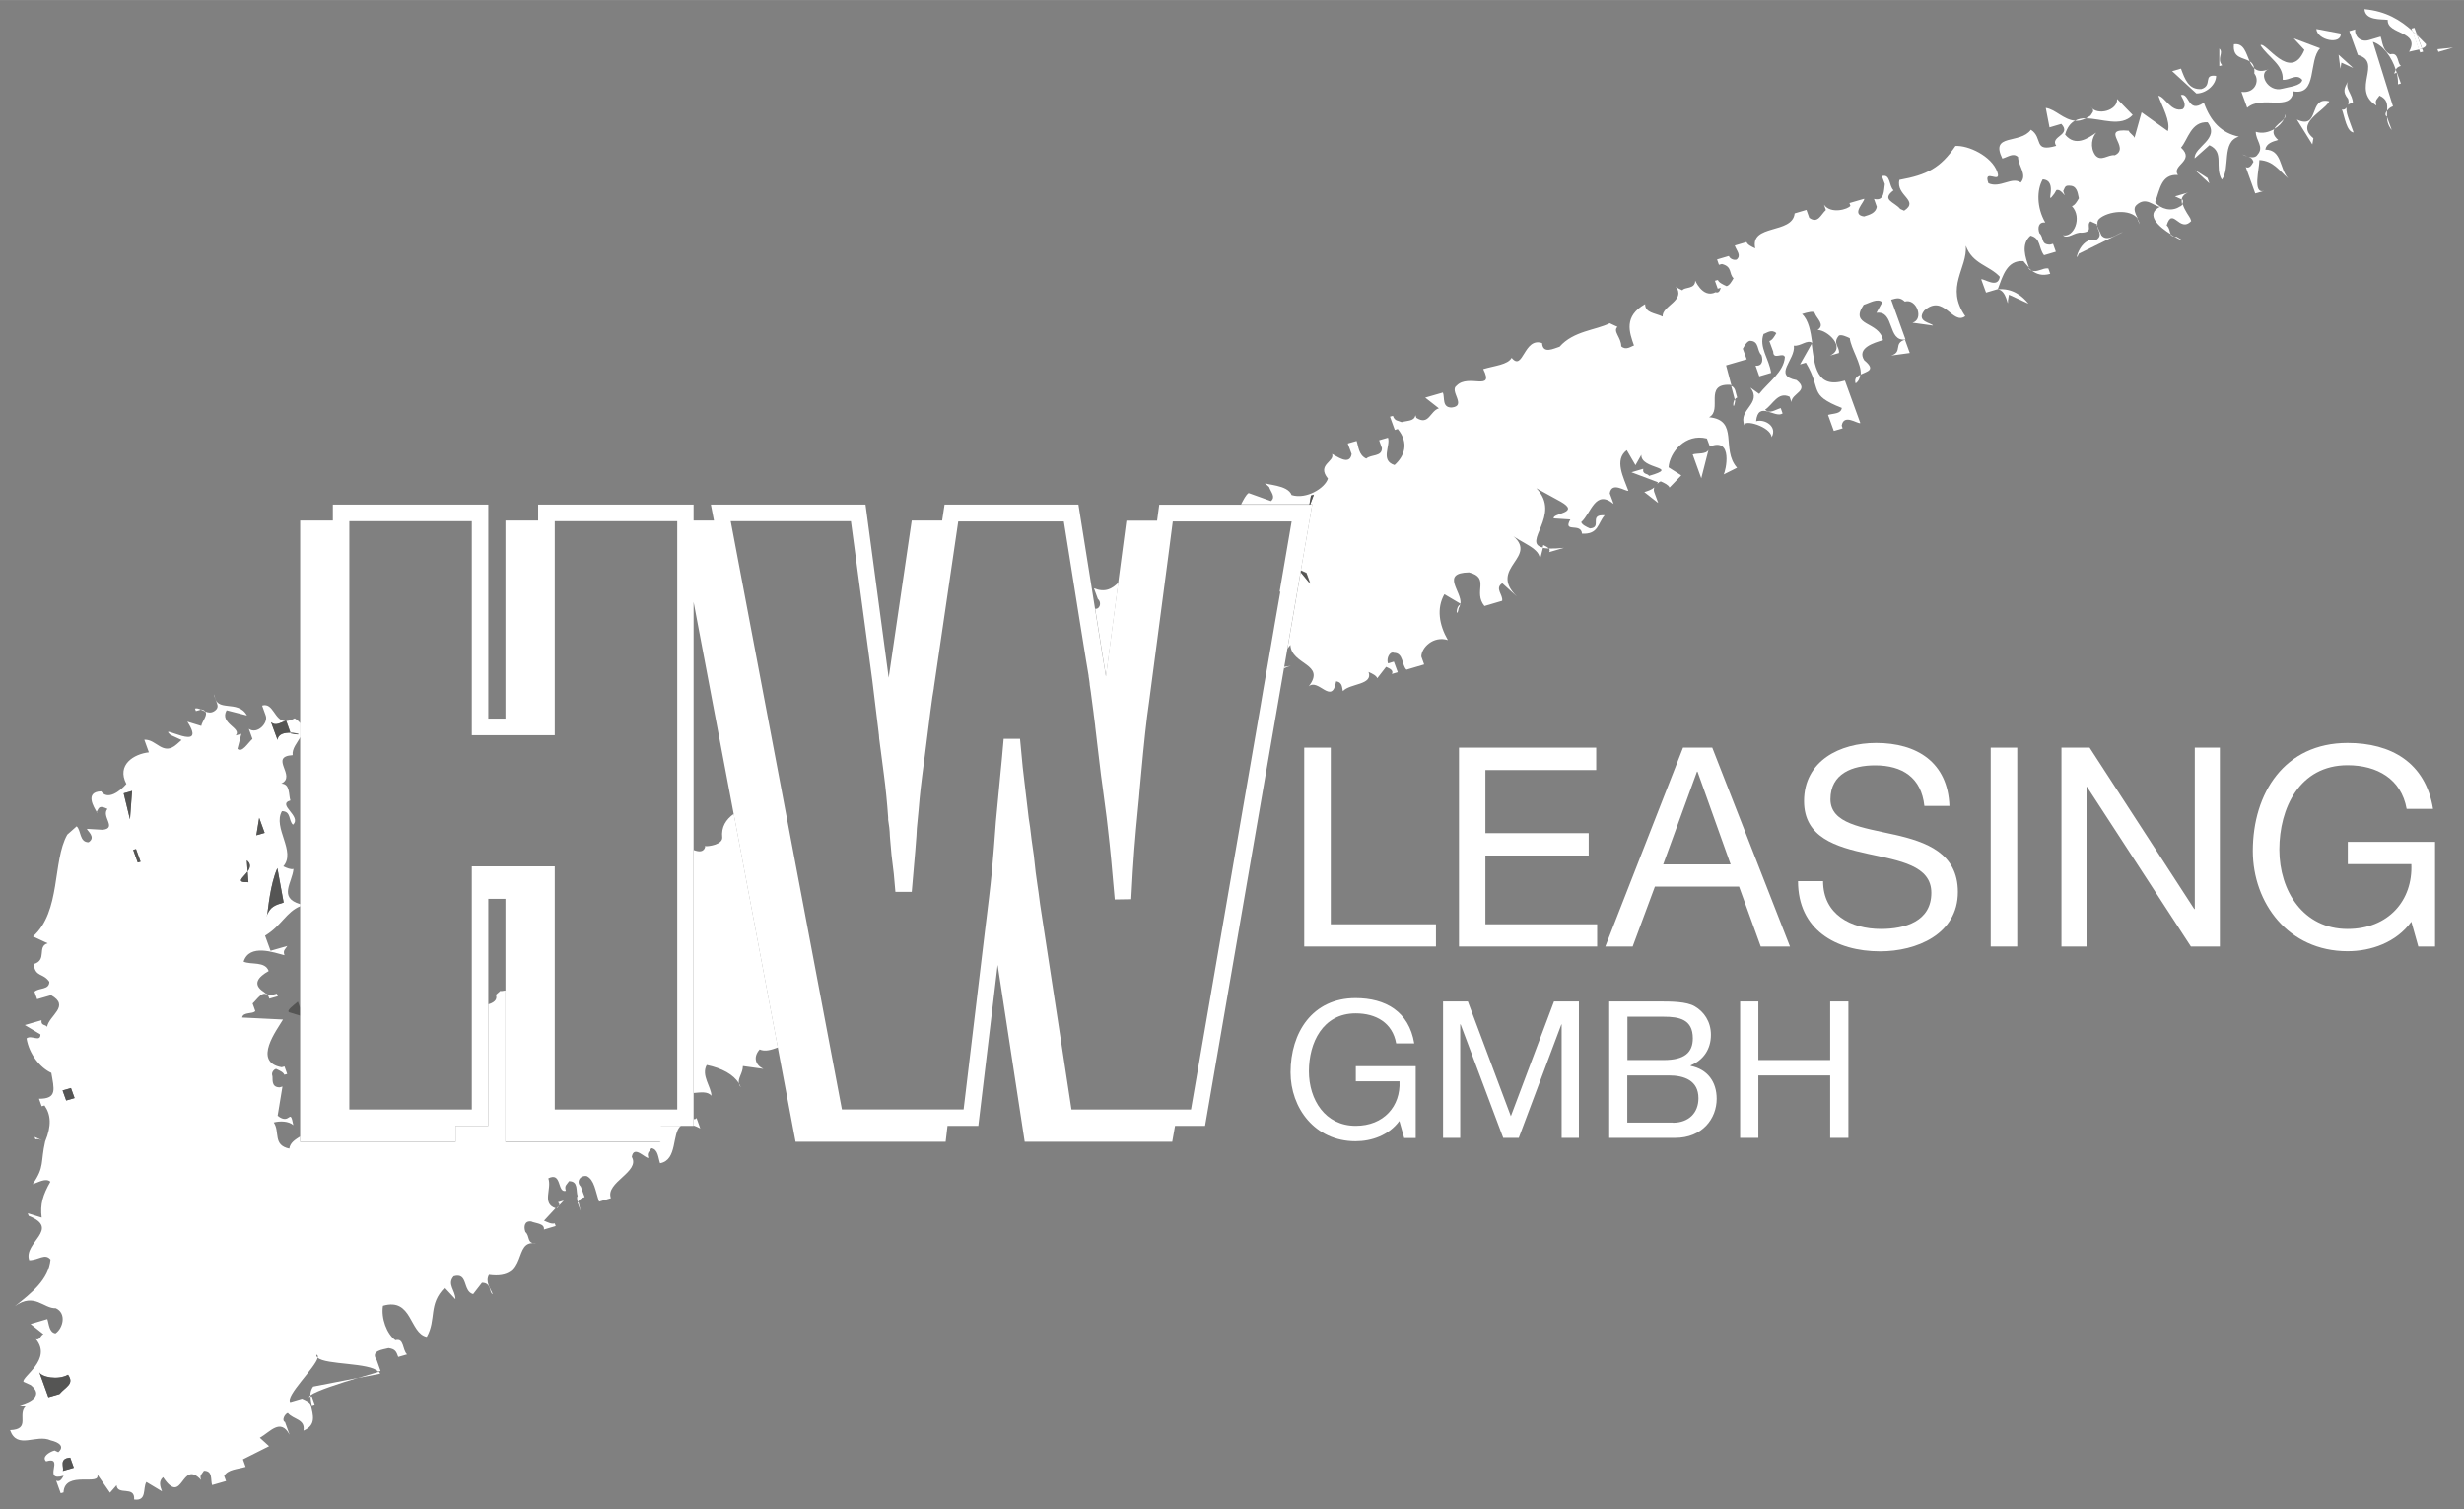 <?xml version="1.0" encoding="UTF-8"?>
<svg xmlns="http://www.w3.org/2000/svg" id="Ebene_1" version="1.1" viewBox="0 0 183.88 112.62" width="1920" height="1176">
  
  <rect x="0" y="0" width="183.88" height="112.62" fill="#808080" stroke="none"/>
  
  <defs>
    <style>
      .st0 {
        fill: none;
      }

      .st1 {
        fill: #555554;
      }

      .st2 {
        fill: #fff;
      }
    </style>
  </defs>
  <polygon class="st0" points="71.93 82.79 73.54 69.34 73.54 69.34 71.93 82.79"/>
  <rect class="st0" x="73.21" y="67.87" width="1" height="0" transform="translate(-2.44 133) rotate(-83.18)"/>
  <path class="st0" d="M65.66,55.26c0-.05-.01-.1-.02-.14,0,.04.01.09.02.14h0Z"/>
  <path class="st0" d="M21.73,104.64l.88-.26c.29.13.58.27.65.46h0c-.05-.21-.09-.42-.09-.63l-.13.04s.06-.09.12-.14c0-.23.06-.45.21-.65l3.34-.65c.67-.2,1.25-.36,1.57-.46-.63-.68-3.9-.5-4.51-1.03-.16.72-2.42,2.86-2.05,3.31Z"/>
  <path class="st0" d="M23.68,101.1c-.02.09.03.16.1.23.03-.12,0-.2-.1-.23Z"/>
  <polygon class="st0" points="126.64 57.58 124.12 64.5 129.15 64.5 126.68 57.58 126.64 57.58"/>
  <path class="st0" d="M65.59,54.66c0,.06.01.11.02.16,0-.05-.01-.1-.02-.16Z"/>
  <path class="st0" d="M65.61,54.85s0,.08.01.12c0-.04,0-.08-.01-.12Z"/>
  <path class="st0" d="M21.81,56.36c-1.8.11.34,1.56-.85,2.12.69,0,.55.88.68,1.26-1.04.3.89,1.19.19,1.81-.34-.31-.13-1-.82-1.01-.71,1.24,1.09,3.01.1,4.12.28.13.55.25.76.19-.07,1.02-1.16,2.14.51,2.63v-12.47c-.25.43-.65.85-.58,1.35Z"/>
  <path class="st0" d="M36.44,67.08v7.86c.34-.09.72-.3.57-.71l.32-.28s-.02-.02.05-.04l-.05.04s.2,0,.39-.04v-6.83h-1.28Z"/>
  <path class="st0" d="M22.39,83.67v-7.88l-.81-.25c-.28-.13.28-.5.63-.81l.17.48v-7.57c-1.06.43-1.4,1.45-2.63,2.2l.41,1.13,1.25-.36c-.14.25-.35.31-.21.69-.76-.19-2.63-.89-3.05.48.55.25,1.59-.05,1.87.7-.77.43-1.26.99-.36,1.56.34.32.55.26.97.13l.07.19-.63.18-.07-.19c-.41-.5-.83.24-1.18.55l.2.56c-.14.25-.9.06-.98.49l3.05.15c-.42.75-2.31,3.17-.1,3.56l.21-.06.2.56-.21.06c-.07-.19-.34-.31-.62-.44-.21.06-.35.31-.28.5.07.19-.15.87.55.88l.21-.06-.36,2.18c.96.76.91-.68,1.17.7-.35-.31-1.04-.32-1.46-.2.48.69-.08,1.69,1.16,1.95.08-.46.44-.66.81-.91v-1.14s0,0,0,0Z"/>
  <path class="st0" d="M124.54,80.25h-3.1v3.52h3.4c1.17,0,1.91-.71,1.91-1.83,0-1.33-1.07-1.7-2.21-1.7Z"/>
  <path class="st0" d="M65.63,54.98s0,.07.01.11c0-.04,0-.07-.01-.11Z"/>
  <path class="st0" d="M51.77,63.44c.35.13.75.21.87-.29-.06,0-.07-.02.02-.05,0,.02-.01.03-.02.05.22.03,1.26-.11,1.26-.63-.09-.81.27-1.35.86-1.78l-2.99-15.81v18.51Z"/>
  <path class="st0" d="M126.32,77.48c0-1.41-1-1.61-2.17-1.61h-2.71v3.24h2.71c1.54,0,2.17-.56,2.17-1.62Z"/>
  <path class="st2" d="M165.62,3.62v1.31s.21-.06.21-.06c-.44-.53.15-.92-.21-1.25Z"/>
  <path class="st2" d="M167.27,6.85l.43,1.19c1.1-.98,3.28.35,3.44-1.23,1.82.34,1.11-2.29,2-3.21l-1.97-.74.8.86c-1.04,2.49-2.91-.68-3.28-.35.58.92,1.74,1.46,1.66,2.58.51.07,1.02-.52,1.46.01-.08.46-1.03.52-1.47.65-1.1.32-1.89-1.2-1.01-1.45-.55.22-.88.14-1.11-.07.02.11.03.24.01.39.43.53.06,1.51-.96,1.37Z"/>
  <path class="st2" d="M167.88,4.57c.09.2.2.38.34.51-.05-.26-.17-.41-.34-.51Z"/>
  <path class="st2" d="M166.71,3.3c-.11,1.06.68.97,1.17,1.27-.27-.61-.42-1.38-1.17-1.27Z"/>
  <path class="st2" d="M178.19,1.48c-.08,1.12,2.48.81,1.59,2.38.2-.06.49-.1.75-.17l-.5-1.39c-.9-.8-1.95-1.47-3.58-1.62.07.86,1.23.73,1.75.8Z"/>
  <path class="st2" d="M181.02,3.27c-.21-.21-.42-.43-.63-.64l.36.98c.2-.08.34-.18.28-.35Z"/>
  <path class="st2" d="M14.55,52.87l.07.19.37-.11c-.15-.07-.3-.12-.44-.08Z"/>
  <rect class="st2" x="73.6" y="68.37" height=".98"/>
  <path class="st2" d="M154.84,9.01c.25.02.52-.03.83-.19-.3,0-.58.05-.83.19Z"/>
  <path class="st2" d="M14.99,52.95c.11.05.22.1.34.15-.05-.07-.13-.13-.29-.16h-.05Z"/>
  <path class="st2" d="M159.15,8.57l-1.16-1.19c.07.85-1.47,1.3-1.98.58.36.33.14.4,0,.66-.12.09-.24.15-.35.21,1.16,0,2.61.69,3.49-.25Z"/>
  <path class="st2" d="M23.05,104.26l.13-.04s0-.07,0-.1c-.07.05-.12.1-.12.14Z"/>
  <path class="st2" d="M81.93,55.18s0,0,0-.01c0,0,0,0,0,.01h0Z"/>
  <path class="st2" d="M81.8,54.13s0,.02,0,.04c0-.01,0-.02,0-.04Z"/>
  <path class="st2" d="M82.54,50.47l.92-7c-.47.48-.99.76-1.82.43l.29.79c.35.32.08.82-.2.73l.57,3.58c.08.5.16.97.24,1.47Z"/>
  <path class="st2" d="M151.62,20.2c-.08-.07-.16-.14-.24-.21,0,.01.01.03.01.04.07.09.15.14.22.17Z"/>
  <path class="st2" d="M49.32,85.22h-11.6v-11.31c-.19.04-.35.05-.39.04l-.32.28c.15.41-.24.62-.57.71v9.08h-2.44v1.19h-11.6v-.41c-.37.25-.74.45-.81.91-1.25-.26-.68-1.25-1.16-1.95.42-.12,1.11-.12,1.46.2-.27-1.38-.21.06-1.17-.7l.36-2.18-.21.06c-.69,0-.48-.69-.55-.88-.07-.19.07-.44.28-.5.28.13.55.25.62.44l.21-.06-.2-.56-.21.06c-2.21-.39-.33-2.82.1-3.56l-3.05-.15c.07-.44.83-.24.98-.49l-.2-.56c.35-.31.77-1.06,1.18-.55l.07.19.63-.18-.07-.19c-.42.12-.63.18-.97-.13-.9-.57-.41-1.13.36-1.56-.27-.75-1.31-.45-1.87-.7.43-1.37,2.29-.67,3.05-.48-.14-.38.07-.44.21-.69l-1.25.36-.41-1.13c1.24-.75,1.58-1.77,2.63-2.2v-.15c-1.67-.49-.59-1.61-.51-2.63-.21.06-.49-.07-.76-.19.98-1.12-.81-2.88-.1-4.12.69,0,.48.69.82,1.01.7-.62-1.24-1.51-.19-1.81-.14-.38,0-1.25-.68-1.26,1.18-.55-.96-2.01.85-2.12-.06-.49.34-.92.58-1.35v-1.03c-.1-.12-.23-.24-.43-.37-.25.14-.45.19-.62.2l.31.87c.57.02,1.01.23.02.04l-.02-.04c-.43-.01-.92.08-.96.54l-.48-1.31c.32.29.65.04,1.03-.09-.81-.06-.87-1.41-1.71-1.16l.27.75c.2.56-.64,1.43-1.26.99l.27.75c-.35.31-.77,1.06-1.12.74l.29-1.12-.42.12c.49-.56-1.24-.88-.68-1.88l1.52.39c-.68-1.25-2.36-.14-2.42-1.58-.07.44.55.88-.01,1.25-.24.16-.47.12-.68.03.21.27-.24.73-.3,1.08l-1.04-.32c1.58,2.45-2.29.05-1.26.99l.83.38-.35.31c-1.05.93-1.52-.39-2.43-.33l.34.94c-1.11.12-2.43.92-1.68,2.36-.49.56-1.4,1.24-1.88.55-1.28.04-.51,1.23-.34,1.53l.12-.22c.14-.25.42-.12.69,0-.49.56.75,1.44-.36,1.56l-1.18-.07c.07.19.69.63.13,1-.69,0-.55-.88-.89-1.19l-.7.62c-1.12,1.99-.46,5.74-2.56,7.6l1.1.51c-.83.24,0,1.25-1.05,1.55.13,1,.69.63,1.17,1.32,0,.62-.77.43-1.11.74l.2.56,1.04-.3c1.45.82-.15,1.5-.3,2.37-.07-.19-.48-.07-.41-.5l-1.25.36,1.17.7c0,.62-.69,0-1.04.3.2,1.19,1.02,2.19,1.85,2.57.2,1.19.47,1.94-.92,1.93l.2.56.21-.06c.48.69.54,1.5.05,2.69h0c-.36,1.56-.02,1.87-.93,3.18.42-.12.97-.49,1.32-.18-.56.99-.78,1.68-.65,2.68l-1.04-.32.07.19c2.42.96-.43,2,.04,3.31.69,0,1.18-.55,1.59-.05-.15,1.5-1.41,2.49-2.66,3.48,1.46-1.05,2.15.2,3.05.15.83.38.54,1.5-.02,1.88-.48-.07-.48-.69-.61-1.07l-1.25.37.96.76c-.21.06-.28.5-.56.37,1.24,1.51-1.06,2.8-.93,3.18l.55.25c1.19.97-.64,1.46-.83,1.5l.47.06c-.7.62.4,1.75-1.19,1.8.54,1.5,1.94.26,3.05.77,0,0,1.25.26.55.88l-.28-.13c-.42.12-.97.49-.63.81,1.46-.43-.36,1.56,1.31,1.07-.14.25-.28.5-.56.37l.34.94.21-.06c.08-1.69,2.85-.42,2.51-1.36l.96,1.38.49-.56c.06.81,1.39,0,1.31,1.07.97.13.63-.81.91-1.31l1.17.7c-.14-.38-.27-.75.08-1.06,1.51,2.26,1.33-1.43,2.84.21-.14-.38.07-.44.21-.69.69,0,.48.69.61,1.07l1.04-.3-.14-.38c.28-.5.97-.49,1.6-.68l-.2-.56,1.95-.98-.69-.63c.77-.43,1.54-1.49,2.22-.23l-.34-.94c-.28-.13,0-.62.21-.68.41.5,1.32.45,1.17,1.32.98-.42.71-1.17.54-1.93h0c-.07-.2-.36-.33-.65-.46l-.88.26c-.37-.45,1.88-2.59,2.05-3.31-.07-.07-.12-.14-.1-.23.11.03.13.11.1.23.61.54,3.88.35,4.51,1.03.08-.02.14-.04.18-.05l-.28-.79c-.51-.73.44-.79.88-.91.51.07.58.27.72.66l.66-.19c-.36-.33-.21-1.25-.87-1.06-.65-.47-1.08-1.65-.93-2.57,2.2-.64,1.96,2.05,3.27,2.32.74-1.31.09-2.43,1.34-3.67l.8.86c0-.66-.65-1.12-.13-1.71,1.1-.32.65,1.12,1.45,1.33l.66-.85c.73,0,.51.73.8.86-.14-.4-.58-.92-.28-1.45,3.06.42,1.7-2.68,3.52-2.34-.73,0-.43-.53-.8-.86-.14-.39-.07-.85.44-.78.29.14,1.02.14.94.6l.88-.26-.07-.2c-.22.07-.51-.07-.8-.2l.86-.93c-1.05-.35-.26-1.44-.54-2.23,1.03-.52.65,1.12,1.31.93-.14-.4.08-.46.23-.72.73,0,.5.73.65,1.12-.07.02-.05.21,0,.42.13-.08.14-.24.52-.35l-.29-.79c-.36-.33-.07-.85.44-.78.58.27.65,1.12.93,1.91l.88-.26c-.43-1.19,2.21-1.96,1.56-3.08.15-.92,1.02.14,1.24.07-.14-.4.08-.46.22-.72.51.07.51.73.65,1.12,1.33-.23.86-2.25,1.55-2.79h-1.55v1.19ZM19.94,68.27c.07-.39.21-2.26.76-3.49l.47,2.57c-.6.18-1,.31-1.23.92-.01.07-.02.1-.03.07,0-.03.02-.04.03-.07ZM19.34,61.02l.41,1.13-.62.18.22-1.31ZM4.44,104.02l-.83.24-.68-1.88c.14.38,1.38.63,2.15.2.48.69-.15.87-.64,1.43ZM4.68,109.77c.14-.25-.34-.94.56-1l.27.75-.83.24ZM4.94,82.12l-.27-.75.62-.18.27.75-.62.18ZM9.7,61.14l-.47-1.94.62-.18-.15,2.12ZM10.28,64.36l-.34-.94.21-.06.34.94-.21.06ZM18.48,65.03l-.06-.83c.35.27.25.57.06.83l.06.8c-1.02.03-.39-.33-.06-.8Z"/>
  <path class="st2" d="M164.42,7.69c-1.17.78-1.02-.8-1.67-.6.07.2.51.73.14,1.05-.88.26-1.31-.93-1.82-1,.28.79.93,1.91.71,2.64l-1.96-1.4-.53,1.9c-.07-.2-.36-.33-.43-.53-2.26-.21.21,1.25-1.04,1.83-.51-.07-1.03.52-1.46-.01-.41-.59-.24-1.35.08-1.68-.62.43-1.56,1.09-2.33.15.16-.56.42-.87.74-1.04-.85-.06-1.46-.85-2.18-.95l.28,1.45.88-.26c.8.86-.88.91-.38,1.64-1.76.51-.95-.6-1.89-1.2-.81,1.11-3.07.24-2.13,2.15.44-.13.81-.45,1.17-.12,0,.66.72,1.32.2,1.91-.65-.47-1.54.45-2.41.05-.43-1.19,1.02.14.66-.85-.43-1.19-2.17-1.99-3.12-1.93-1.11,1.64-2.13,2.16-4.18,2.53-.3,1.18,1.52,1.53.35,2.3l-.29-.13c-.43-.53-1.45-.67-.5-1.39-.36-.33-.21-1.25-.87-1.06l.22.59c-.08.46-.01,1.32-.81,1.11l.21.59c-.08.46-.52.59-.95.72-1.02-.14.08-1.12.01-1.32l-1.1.32.07.2c-.15.26-1.47.65-1.97-.08l.14.4c-.37.33-.59,1.05-1.24.58l-.21-.59-.88.26c-.16,1.58-3.36.76-2.94,2.61-.29-.13-.58-.27-.65-.47l-.88.26c.14.4.51.73.14,1.05-.22.07-.51-.07-.58-.27l-.88.26.14.4.22-.06c.8.2.51.73.87,1.06-.15.26-.3.53-.52.59-.29-.13-.58-.27-.65-.46l-.22.06.21.59.22-.07s-.07.46-.37.33c-1.03.52-1.6-1.06-1.53-.86,0,.66-.81.45-.96.72-.19-.09-.37-.17-.49-.28.78,1.05-1.04,1.43-.98,2.24-.58-.27-1.31-.27-1.31-.93-1.61.91-1.18,2.1-.83,3.09-.22.06-.59.39-.95.06,0-.66-.65-1.12-.28-1.45l-.58-.27c-1.03.52-2.71.57-3.74,1.75-.44.13-1.25.58-1.31-.27-1.38-.47-1.4,2.16-2.27,1.1-.3.52-1.25.58-2.12.84.86,1.72-1.1.32-1.98,1.23-.59.39.79,1.52-.38,1.64-.73,0-.5-.73-.65-1.12l-1.32.38,1.02.8c-.66.19-.74,1.31-1.68.71l-.07-.2c-.08.46-.59.39-1.03.52-.29-.13-.51-.07-.65-.47l-.22.06.36.99.22-.07c.87,1.06.49,2.04-.24,2.69-1.09-.34-.28-1.45-.49-2.04l-.66.19.21.59c0,.66-.81.45-1.17.78-.58-.27-.58-.92-.72-1.32l-.66.19.29.79c-.15.92-1.17.12-1.46-.01.22.59-1.17.78-.31,1.84-.22.72-1.62,1.57-2.71,1.23-.29-.79-1.96-.74-2.04-.93l.36.33c.14.4.51.73.14,1.05l-1.67-.6c-.21.14-.38.5-.56.84h5.11l.11-.67.22-.06-.28.73h.15l-.85,4.92.42.19.29.79-.72-.88-.99,5.75.22-.28c.06,1.51,2.69,1.4,1.36,3.1.73-.65,1.74,1.46,2.05-.38.51.07.43.53.51.73.52-.59,2.27-.44,1.91-1.43.29.13.58.27.65.47l.66-.85c.29.13.58.27.43.53l.44-.13-.29-.79-.44.13c-.14-.39.15-.92.44-.79.73,0,.58.93.94,1.26l1.32-.39-.21-.59c0-.66.89-1.57,1.98-1.23-.65-1.12-.86-2.37-.26-3.42l1.2.71c.13-.9-1.53-2.3.64-2.34,1.6.41.28,1.45,1.15,2.51l1.32-.39c.08-.46-.58-.92.01-1.31l1.09.99c-2.25-2.19,1.85-2.95-.47-4.67.72.66,2.33,1.07,2.17,1.99l.25-.97c-1.65-.35,1.44-2.43-.5-4.43l1.82,1c1.53.87-.66.85-.52,1.25l1.24.08c-.59,1.05.8.2.87,1.06,1.24.07,1.17-.78,1.69-1.37-1.24-.08-.15.92-1.1.98-.29-.13-.58-.27-.65-.47.74-.65,1.04-2.49,2.42-1.36l-.29-.79c.15-.92,1.17-.12,1.39-.19-.36-.99-1.08-2.31-.12-3.03l.65,1.12.44-.78c-.08,1.12,2.99.88.57,1.58-.07-.2-.51-.07-.43-.53l-.88.26,1.97.74s-.03.08-.05.12c.09-.09.19-.16.27-.18.29.13.58.27.65.46l.88-.91-.95-.6c.08-1.12,1.26-2.56,2.86-2.15l.22.59s0,0,0,.01h0c1.76-.73,1.19,1.84,1.03,2.08l1-.5c-1.23-1.39.18-3.55-2.09-3.77,1.03-.52-.42-2.5,1.55-2.42.05,0,.08.03.12.05l-.4-1.5,1.54-.45-.29-.79c.15-.26.3-.53.52-.59.73,0,.51.73.87,1.06.14.39.07.85-.44.79l.28.8.88-.26c-.14-1.05-.93-1.91-.56-2.9.22-.06.59-.39.95-.06-.15.26-.3.52-.52.59l.29.79c0,.66.73,0,.87.4-.08,1.12-1.26,1.9-1.92,2.75l-.65-.47c.9,1.21-.95,1.61-.45,2.82-.08-.49,1.97.09,2.03.88.45-.79-.5-1.38-1.16-1.19.16-1.58,1.39-.19,1.98-.58l-.14-.4c-.44.13-.81.45-1.17.12.59-.39.96-1.37,1.83-.97l.14.4c0-.66,1.39-.84.38-1.64-1.82-.34-.06-1.51-.2-2.57.5.07,1.01-.49,1.37-.2-.12-.87-.27-1.71-.76-2.16.44-.13.88-.26.95-.06.14.4.8.86.21,1.25.73,0,2.18,1.33.93,1.91l.66-.19c.08-.46-.51-.73.01-1.31.22-.07.51.07.8.2.1.8.88,1.91.82,2.71.48-.24,1.16-.32.26-1.06-.58-.92.74-1.31,1.4-1.5-.28-1.45-2.55-1.01-1.44-2.64.44-.13,1.03-.52,1.39-.19l-.44.79c1.39-.19.79,2.18,2.17,1.99l-1.07-2.97c.44-.13.66-.19,1.02.14.88-.26,1.45,1.33.57,1.58l1.53.21c-.07-.2-1.31-.27-.65-1.12,1.47-1.3,2.11,1.13,3.06.42-1.52-2.18.17-3.55.04-5.26.5,1.38,1.74,1.46,2.54,2.32-.15.92-1.17.12-1.39.19l.36.99.88-.26c.37-.98.67-2.17,1.91-2.09.13.16.27.33.42.49-.28-.78-.62-1.75.11-2.39.8.2.58.92,1.01,1.46l.88-.26-.21-.59-.22.06c-.73,0-.43-.53-.8-.86-.14-.39-.07-.85.44-.79-.65-1.12-.64-2.44-.19-3.22,1.24.08.06,2.17.87,1.06l.15-.26c.44-.13.8.86.51.07.15-.26.08-.46.59-.39.51.07.51.73.58.93-.15.26-.3.52-.52.59.8.86.13,2.37-.67,2.17.36.33.88-.26,1.39-.19.95-.06.3-.53.66-.85l.53.24c-.03-.16,0-.31.13-.43.64-.57,2.31-.77,2.88,0-.2-.42-.38-.78-.1-1.03.73-.65,1.24.08,1.75.14-1.14.57-.06,1.51.82,2.05-.12-.18-.09-.46-.32-.67.45-1.44.95.6,1.83-.32l-.07-.2c-.04-.11-.43-.59-.56-1.06-.06.09-.14.16-.24.19-.59.39-1.39.19-1.82-.34.37-.98.45-2.1,1.7-2.03-.51-.73,1.32-1.04.23-2.04.52-.59.74-1.97,1.99-1.89.94,1.26-1.04,1.83-.97,2.69l1.1-.98c1.16.53.35,1.64.93,2.57.66-.85-.05-2.83,1.27-3.21-1.31-.27-2.11-1.13-2.61-2.52Z"/>
  <path class="st2" d="M81.67,53.17s0,.06.01.1c0-.03,0-.07-.01-.1Z"/>
  <path class="st2" d="M23.17,104.12c.46-.34,2.17-.89,3.54-1.3l-3.34.65c-.15.2-.2.42-.21.65Z"/>
  <path class="st2" d="M81.47,51.65s0,.06.01.09c0-.03,0-.06-.01-.09Z"/>
  <path class="st2" d="M22.39,83.67h0s0,0,0,0Z"/>
  <path class="st2" d="M52.63,63.15s.01-.03.02-.05c-.09.03-.08.04-.02.05Z"/>
  <path class="st2" d="M37.33,73.95l.05-.04c-.07.02-.07.03-.05.04Z"/>
  <path class="st2" d="M81.37,50.99s0,.04,0,.06c0-.02,0-.04,0-.06Z"/>
  <path class="st2" d="M81.17,49.74s.01.08.02.12c0-.04-.01-.08-.02-.12Z"/>
  <path class="st2" d="M81.28,50.39s0,.03,0,.05c0-.02,0-.03,0-.05Z"/>
  <path class="st2" d="M53.9,62.51c0,.52-1.04.66-1.26.63-.11.5-.52.42-.87.29v18.13c.5-.04,1.04-.14,1.32.21,0-.66-.79-1.52-.35-2.3,1.15.24,2.01.72,2.4,1.37-.08-.4.29-.75.3-1.29l1.53.21c-.58-.27-.8-.86-.28-1.45.39.18.87.04,1.36-.15l-3.29-17.43c-.58.42-.95.97-.86,1.78Z"/>
  <path class="st2" d="M115.17,40.67l-.05.21c.13.03.28.04.46.05-.08-.1-.24-.18-.41-.26Z"/>
  <path class="st2" d="M115.61,41.2l1.1-.32c-.47.05-.83.06-1.12.05.06.07.09.16.02.27Z"/>
  <path class="st2" d="M109,45.1l-.03-.02s0,.03,0,.05c.02,0,.03-.02.04-.03Z"/>
  <path class="st2" d="M123.74,37.51l-.29-.79c-.05-.13-.03-.24,0-.35-.19.17-.46.26-.74.35l1.02.8Z"/>
  <path class="st2" d="M126.96,35.69l.54-2.12c-.19.35-.82.23-1.18.34l.64,1.78Z"/>
  <path class="st2" d="M129.49,29.92l-.03-.12c-.2.3-.09.87.03.12Z"/>
  <path class="st2" d="M55.14,80.84c.02.09.06.19.14.29-.04-.1-.08-.2-.14-.29Z"/>
  <path class="st2" d="M52.26,84.21l-.28-.79c-.05.09-.13.1-.21.09v.48c.15.05.31.12.5.22Z"/>
  <path class="st2" d="M108.86,45.36c.06-.07.08-.15.1-.24-.38.19-.25,1.12-.1.24Z"/>
  <path class="st2" d="M43.17,89.69s-.04.03-.07.04c.4,1.11.17.46.07-.04Z"/>
  <path class="st2" d="M96.34,49.67c-.18.05-.34.08-.51.09l-.02.11c.18-.06.35-.15.52-.2Z"/>
  <path class="st2" d="M129.64,29.66c-.13-.35-.1-.74-.45-.87l.27,1.02c.04-.07.1-.12.18-.15Z"/>
  <polygon class="st2" points="142.16 25.35 142.16 25.35 142.16 25.35 142.16 25.35"/>
  <path class="st2" d="M141.13,26.53l1.39-.19-.36-.99c-.88.26-.15.92-1.03,1.18Z"/>
  <path class="st2" d="M138.48,28.61c.23-.17.32-.4.34-.65-.26.13-.46.3-.34.65Z"/>
  <path class="st2" d="M161.96,17.48c.05.08.14.14.29.17-.09-.05-.19-.11-.29-.17Z"/>
  <path class="st2" d="M162.9,14.91l-.08-.04c-.02.12,0,.24.02.37.06-.1.09-.22.05-.33Z"/>
  <path class="st2" d="M163.41,14.33l-1.1.32.5.23c.04-.23.2-.44.59-.55Z"/>
  <path class="st2" d="M41.63,89.72c.13.06.13.16.08.25l.36-.38-.44.13Z"/>
  <path class="st2" d="M135.22,25.63s-.02,0-.02-.01c0,.01,0,.03,0,.04l.02-.03Z"/>
  <path class="st2" d="M156.45,17.89c-1.31-.27-1.7,2.03-1.32,1.04l3.3-1.62c-.44.13-1.17.78-1.61.25-.08-.21-.23-.46-.31-.69,0,.27.46.67-.06,1.02Z"/>
  <path class="st2" d="M162.44,17.67c-.08,0-.14,0-.19-.02.56.31.89.41.19.02Z"/>
  <path class="st2" d="M134.77,27.07c1.23,2.05.13,2.37,2.68,3.37-.08.46-.59.39-1.03.52l.43,1.19.66-.19-.07-.2c.15-.92,1.17-.12,1.39-.19l-1.15-3.17c-2.14.63-2.26-1.1-2.48-2.75l-.87,1.54.44-.13Z"/>
  <path class="st2" d="M159.49,16.31c.06.14.13.28.18.42-.03-.17-.09-.3-.18-.42Z"/>
  <path class="st2" d="M156.53,16.77l-.06-.03s.02.08.04.13c0-.04,0-.07.02-.1Z"/>
  <path class="st2" d="M149.84,22.45l.08-.46,1.46.67c-.43-.53-1.16-1.19-2.33-1.07.73,0,.79,1.52.8.86Z"/>
  <path class="st2" d="M2.65,85.02c.19-.06.43.04.68.16l-.75-.34.07.19Z"/>
  <path class="st2" d="M3.33,85.18l.08.04s0,0,0,0c-.03-.01-.05-.02-.08-.04Z"/>
  <path class="st2" d="M7.23,60.59l-.02.03c.07.06.06.04.02-.03Z"/>
  <path class="st2" d="M23.48,104.79l-.21-.59-.09.03c0,.21.04.42.09.63l.21-.06Z"/>
  <path class="st2" d="M153,20.43l-.14-.4c-.42-.06-.85.33-1.23.16.34.26.76.42,1.38.24Z"/>
  <path class="st2" d="M28.37,102.5s-.05-.09-.09-.13c-.32.09-.9.26-1.57.46l1.66-.32Z"/>
  <path class="st2" d="M41.72,89.97l-.18.19s.01,0,.02.01c0,0,.11-.1.16-.21Z"/>
  <path class="st2" d="M165.38,5.66c-1.02-.14-.23.72-1.1.98-.95.06-1.23-.73-1.52-1.52l-.66.19,1.81,1.66c.73,0,1.47-.65,1.47-1.3Z"/>
  <path class="st2" d="M174.68,2.5l-1.82-.34c.07.86,1.89,1.2,1.82.34Z"/>
  <path class="st2" d="M178.13,8.7c0-.16,0-.31,0-.45-.13.18-.16.37,0,.45Z"/>
  <path class="st2" d="M177.34,7.85c-.14-.4.08-.46.23-.72.6.27.6.67.57,1.13.1-.14.25-.27.44-.33l-1.5-4.81c.77.24,1.42,1.17,1.71,2.09.05-.12.13-.22.39-.3-.29-.13-.14-1.05-.8-.86-.58-.27-.58-.92-.72-1.32l-.88.26c-.66.19-1.09-.34-1.02-.8l-.44.13.64,1.78c1.89.54-.53,2.56,1.36,3.76Z"/>
  <path class="st2" d="M178.13,8.71s0,0,0,0c.01.32.08.65.36.99l-.36-.99Z"/>
  <path class="st2" d="M178.86,5.43c-.02-.08-.04-.15-.07-.23-.04.09-.06.18-.13.29l.19-.06Z"/>
  <path class="st2" d="M179.17,6.22l-.29-.79h-.02c.07.31.11.6.09.86l.22-.06Z"/>
  <path class="st2" d="M180.61,3.91l.22-.06-.08-.23c-.07.03-.14.05-.22.07l.08.22Z"/>
  <path class="st2" d="M180.18,2.07l-.22.06.06.17c.12.11.25.23.37.34l-.21-.57Z"/>
  <path class="st2" d="M180.74,3.62l-.36-.98c-.12-.12-.24-.23-.37-.34l.5,1.39c.08-.02.15-.04.22-.07Z"/>
  <polygon class="st2" points="174.52 4.08 174.66 5.13 174.73 4.67 175.61 5.07 174.52 4.08"/>
  <polygon class="st2" points="181.9 3.67 181.97 3.87 183.07 3.55 181.9 3.67"/>
  <path class="st2" d="M175.64,9.88l-.36-.99c-.08-.24-.22-.61-.16-.87-.09.13-.22.2-.35.14.21.59.35,1.65.86,1.72Z"/>
  <path class="st2" d="M175.59,7.7c0-.66-.65-1.12-.35-1.65-.3.52-.44.79-.01,1.32.05.15.05.31,0,.45.07-.07.19-.12.36-.12Z"/>
  <path class="st1" d="M21.35,53.81v-.02s-.06.02-.09.03c.03,0,.06,0,.09,0Z"/>
  <path class="st1" d="M20.23,53.91l.48,1.31c.03-.45.53-.55.96-.54l-.31-.87s-.06,0-.09,0c-.38.13-.71.38-1.03.09Z"/>
  <path class="st1" d="M21.67,54.69l.02.04c.99.19.55-.03-.02-.04Z"/>
  <path class="st2" d="M167.59,12.45l.71,1.98.66-.19c-.88.26-.35-1.65-.35-2.3,1.05.06,1.47.78,2.15,1.37-.66-.73-.45-2.14-1.71-2.15.08-.46.52-.59.96-.72-.37-.33-.4-.59-.29-.81-.4.23-.89.36-1.38.2,0,.66.65,1.12.13,1.71-.13.22-.42.22-.67.16.15.05.28.11.37.37-.15.26-.3.53-.59.39Z"/>
  <path class="st2" d="M167.8,11.69c-.08-.03-.18-.05-.28-.1-.34-.15-.07.02.28.1Z"/>
  <path class="st2" d="M170.54,8.52c0,.11-.04.24-.1.36.1-.11.15-.23.1-.36Z"/>
  <path class="st2" d="M170.44,8.88c-.2.23-.58.45-.71.73.33-.19.58-.46.71-.73Z"/>
  <path class="st2" d="M173.83,7.56c-1.6-.41-.67,2.16-2.42,1.36l1.15,1.85.08-.46c-1.38-1.13.75-1.97,1.19-2.75Z"/>
  <polygon class="st1" points="9.7 61.14 9.86 59.02 9.23 59.2 9.7 61.14"/>
  <polygon class="st2" points="163.79 12.68 164.88 13.68 164.74 13.28 163.79 12.68"/>
  <polygon class="st1" points="9.94 63.42 10.28 64.36 10.49 64.3 10.15 63.36 9.94 63.42"/>
  <polygon class="st1" points="19.34 61.02 19.13 62.33 19.75 62.15 19.34 61.02"/>
  <polygon class="st1" points="98.04 36.93 97.83 36.99 97.71 37.66 97.77 37.66 98.04 36.93"/>
  <path class="st1" d="M18.54,65.83l-.06-.8c-.33.46-.96.83.06.8Z"/>
  <path class="st1" d="M18.42,64.2l.06.83c.19-.26.28-.56-.06-.83Z"/>
  <path class="st1" d="M19.94,68.27s-.02.04-.03.07c0,.03.02,0,.03-.07Z"/>
  <path class="st1" d="M21.17,67.35l-.47-2.57c-.54,1.23-.69,3.09-.76,3.49.22-.61.62-.75,1.23-.92Z"/>
  <polygon class="st1" points="97.77 43.57 97.49 42.78 97.07 42.58 97.05 42.69 97.77 43.57"/>
  <path class="st1" d="M21.59,75.54l.81.25v-.57l-.17-.48c-.35.31-.91.68-.63.81Z"/>
  <polygon class="st1" points="4.67 81.37 4.94 82.12 5.57 81.94 5.3 81.19 4.67 81.37"/>
  <path class="st1" d="M5.08,102.59c-.77.43-2.01.17-2.15-.2l.68,1.88.83-.24c.49-.56,1.12-.74.64-1.43Z"/>
  <path class="st1" d="M4.68,109.77l.83-.24-.27-.75c-.9.06-.42.75-.56,1Z"/>
  <path class="st2" d="M97.77,37.66h-11.26l-.16,1.19h-2.29l-.61,4.62-.92,7c-.08-.5-.15-.97-.24-1.47l-.57-3.58-1.24-7.77h-9.99l-.18,1.19h-2.27l-1.72,11.73-1.73-12.92h-11.54l.23,1.19h-1.52v-1.19h-11.6v1.19h-2.44v14.78h-1.28v-15.97h-11.6v1.19h-2.44v44.81h0v1.55h11.6v-1.19h2.44v-16.94h1.28v18.13h11.6v-1.19h2.44v-39.1l2.99,15.81,3.29,17.43,1.33,7.05h11.2l.14-1.19h2.3l1.44-12.01,2.02,13.2h11.01s.21-1.19.21-1.19h2.24s5.89-34.15,5.89-34.15l.02-.11.23-1.33.99-5.75.02-.1.85-4.92h-.15ZM50.54,82.79h-9.14v-18.14h-6.19v18.14h-9.14v-43.9h9.14v15.97h6.19v-15.97h9.14v43.9ZM95.55,44.14l-.16.91-.29,1.66-.05.3-.45,2.61-.15.85-.18,1.03-.13.77-.06.36-5.2,30.16h-8.92l-2.34-15.3c-.09-.71-.15-1.15-.21-1.53-.09-.6-.15-1.04-.26-2.13l-.17-1.2c0-.06-.01-.11-.02-.17-.08-.71-.11-.88-.14-1.07-.03-.17-.06-.36-.13-1l-.16-1.35c-.19-1.59-.23-1.88-.41-3.91h-1.22c-.12,1.39-.16,1.81-.24,2.59-.06.66-.15,1.58-.34,3.58-.1,1.38-.19,2.52-.29,3.63-.06.67-.14,1.33-.22,2.03l-.05.41h0s-.12,1-.12,1l-.12.97-1.61,13.45h-9.08l-1.25-6.61-3.23-17.09-3.82-20.2h8.97l1.6,11.91c.32,2.57.42,3.43.47,3.86,0,.06.01.11.02.16,0,0,0,.02,0,.03,0,.04,0,.08.01.12,0,0,0,.01,0,.02,0,.04,0,.07.01.11,0,0,0,.01,0,.02,0,.04.01.09.02.14h0c.01.1.03.22.05.4.01.09.02.18.04.29l.24,1.84q.2,1.51.32,3.21v.17c.06.33.12.81.13,1.25l.12,1.38.17,1.4.12,1.35h1.22c.18-2.01.39-4.48.38-4.74l.13-1.35c.11-1.3.14-1.61.46-4.03.33-2.61.56-4.5.68-5.09,0,0,0-.03,0-.03l1.82-12.4h7.88l1.22,7.65.43,2.67c.03.18.06.36.09.53,0,.04.01.08.02.12.03.18.06.36.09.54,0,.02,0,.03,0,.05.03.18.06.36.08.55,0,.02,0,.04,0,.06.03.19.06.4.09.6,0,.03,0,.06.01.09.06.43.12.9.19,1.43,0,.03,0,.07.01.1.03.27.07.56.11.86,0,.01,0,.02,0,.04.04.31.08.65.12,1.01,0,0,0,0,0,.01h0c.09.75.19,1.6.31,2.6.04.31.08.6.12.88.12.88.22,1.62.3,2.28.03.27.06.53.09.78.19,1.62.31,2.96.52,5.36l1.23-.02c.16-3.11.28-4.48.52-6.94.02-.2.04-.4.06-.62.02-.21.03-.4.05-.6.04-.42.07-.82.11-1.2.21-2.29.39-3.99.59-5.35l1.46-11.09.31-2.39h8.87l-.9,5.25Z"/>
  <path class="st2" d="M101.19,80.69h3.25c.09,1.85-1.17,3.32-3.27,3.32-2.27,0-3.49-1.94-3.49-4.07s1.03-4.32,3.49-4.32c1.51,0,2.75.7,3.02,2.24h1.35c-.39-2.38-2.15-3.38-4.38-3.38-3.22,0-4.85,2.57-4.85,5.54,0,2.65,1.81,5.14,4.85,5.14,1.2,0,2.48-.44,3.27-1.51l.36,1.27h.86v-5.36h-4.47v1.14Z"/>
  <polygon class="st2" points="112.75 83.29 109.54 74.73 107.69 74.73 107.69 84.91 108.97 84.91 108.97 76.44 109 76.44 112.18 84.91 113.34 84.91 116.52 76.44 116.54 76.44 116.54 84.91 117.83 84.91 117.83 74.73 115.97 74.73 112.75 83.29"/>
  <path class="st2" d="M126.17,79.53v-.03c.94-.39,1.51-1.2,1.51-2.28,0-1-.53-1.73-1.2-2.12-.61-.37-1.8-.37-2.7-.37h-3.69v10.18h4.92c2.02,0,3.1-1.43,3.1-2.92,0-1.26-.68-2.2-1.94-2.45ZM121.45,75.87h2.71c1.17,0,2.17.2,2.17,1.61,0,1.07-.63,1.62-2.17,1.62h-2.71v-3.24ZM124.84,83.77h-3.4v-3.52h3.1c1.14,0,2.21.37,2.21,1.7,0,1.11-.74,1.83-1.91,1.83Z"/>
  <polygon class="st2" points="136.58 79.1 131.22 79.1 131.22 74.73 129.86 74.73 129.86 84.91 131.22 84.91 131.22 80.25 136.58 80.25 136.58 84.91 137.94 84.91 137.94 74.73 136.58 74.73 136.58 79.1"/>
  <polygon class="st2" points="99.31 55.79 97.33 55.79 97.33 70.63 107.16 70.63 107.16 68.97 99.31 68.97 99.31 55.79"/>
  <polygon class="st2" points="110.85 63.84 118.56 63.84 118.56 62.17 110.85 62.17 110.85 57.46 119.12 57.46 119.12 55.79 108.88 55.79 108.88 70.63 119.19 70.63 119.19 68.97 110.85 68.97 110.85 63.84"/>
  <path class="st2" d="M133.58,70.63l-5.8-14.84h-2.18l-5.8,14.84h2.04l1.66-4.47h6.28l1.62,4.47h2.18ZM124.12,64.5l2.52-6.92h.04l2.47,6.92h-5.03Z"/>
  <path class="st2" d="M141.36,62.28c-2.39-.54-4.76-.81-4.76-2.64,0-1.93,1.66-2.53,3.33-2.53,2.04,0,3.45.91,3.68,3.03h1.87c-.12-3.26-2.43-4.7-5.47-4.7-2.7,0-5.38,1.33-5.38,4.34,0,2.72,2.39,3.41,4.76,3.93,2.37.52,4.74.87,4.74,2.91,0,2.14-1.97,2.7-3.76,2.7-2.24,0-4.32-1.08-4.32-3.57h-1.87c0,3.61,2.81,5.24,6.13,5.24,2.7,0,5.8-1.27,5.8-4.43,0-2.91-2.37-3.74-4.74-4.28Z"/>
  <rect class="st2" x="148.56" y="55.79" width="1.98" height="14.84"/>
  <polygon class="st2" points="163.79 67.83 163.75 67.83 155.94 55.79 153.84 55.79 153.84 70.63 155.71 70.63 155.71 58.72 155.75 58.72 163.5 70.63 165.66 70.63 165.66 55.79 163.79 55.79 163.79 67.83"/>
  <path class="st2" d="M175.21,64.48h4.74c.12,2.7-1.7,4.84-4.76,4.84-3.3,0-5.09-2.83-5.09-5.92s1.5-6.3,5.09-6.3c2.2,0,4.01,1.02,4.41,3.26h1.97c-.56-3.47-3.14-4.92-6.38-4.92-4.7,0-7.07,3.74-7.07,8.06,0,3.87,2.64,7.48,7.07,7.48,1.75,0,3.62-.64,4.76-2.2l.52,1.85h1.25v-7.81h-6.51v1.66Z"/>
</svg>
